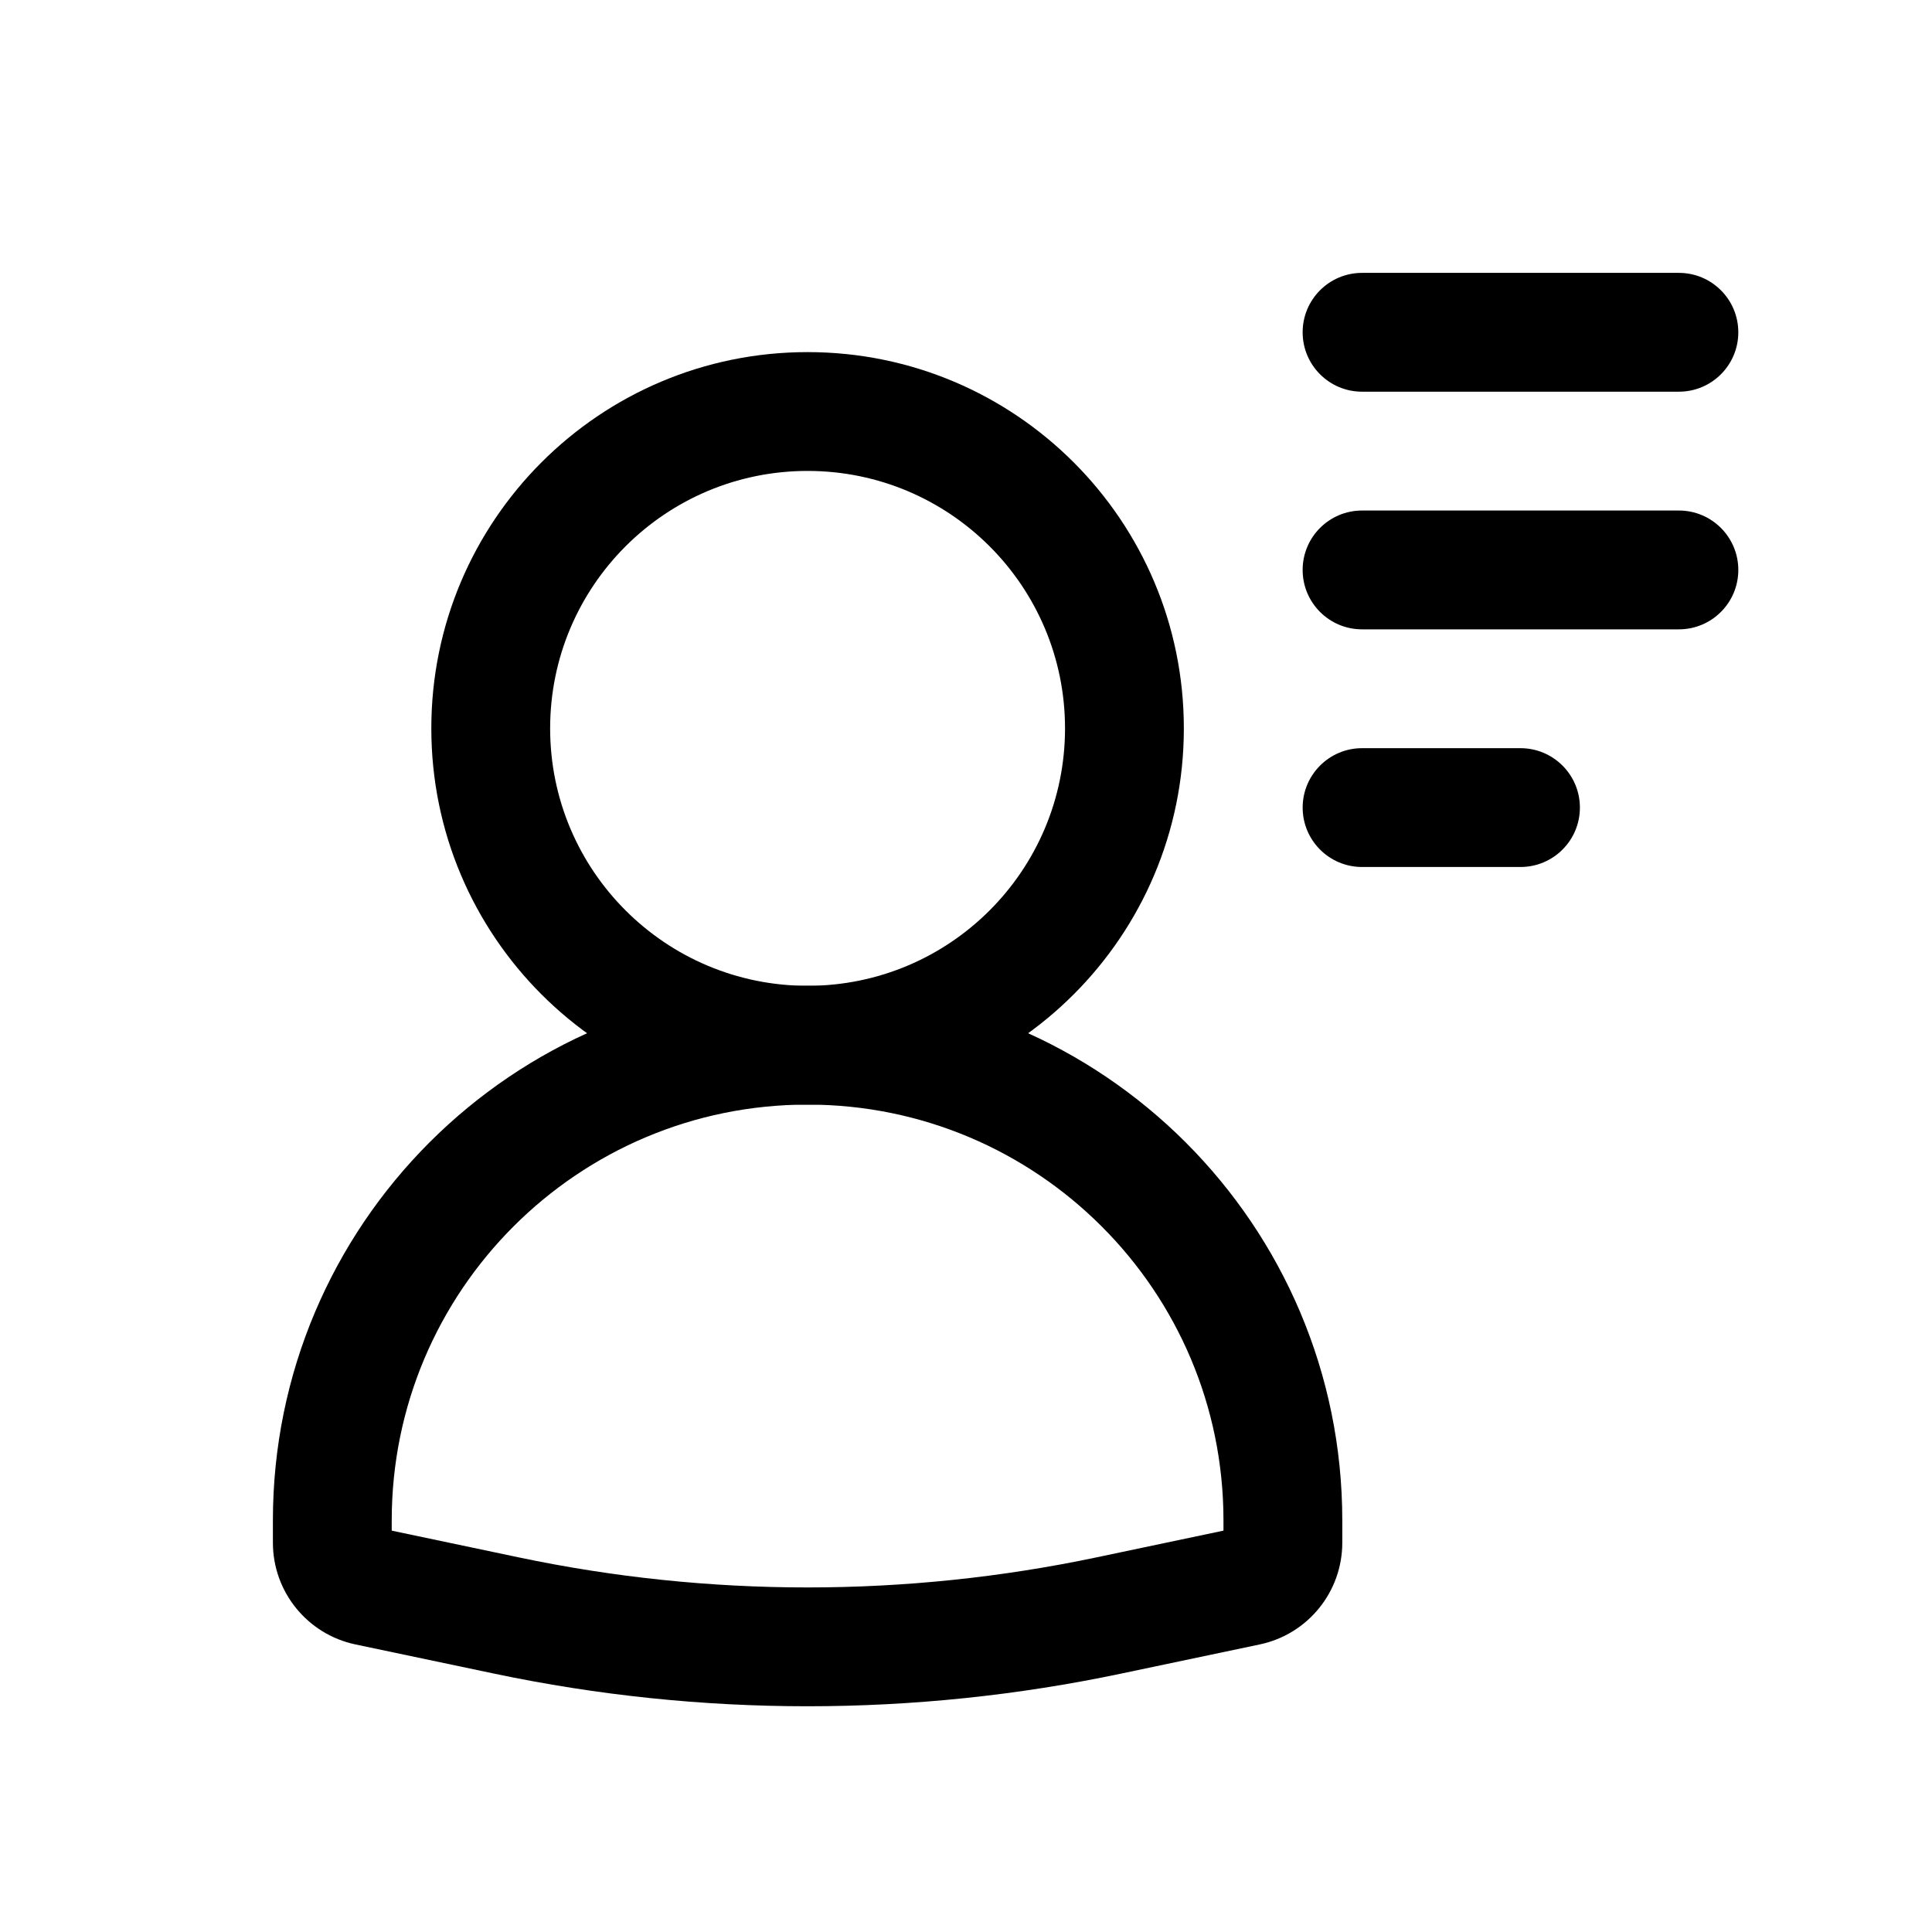 <?xml version="1.0" encoding="UTF-8"?>
<!-- Uploaded to: ICON Repo, www.iconrepo.com, Generator: ICON Repo Mixer Tools -->
<svg fill="#000000" width="800px" height="800px" version="1.1" viewBox="144 144 512 512" xmlns="http://www.w3.org/2000/svg">
 <g fill-rule="evenodd">
  <path d="m358.02 268.8c-37.68 0-68.227 30.547-68.227 68.227 0 37.676 30.547 68.223 68.227 68.223 37.676 0 68.223-30.547 68.223-68.223 0-37.68-30.547-68.227-68.223-68.227zm-99.715 68.227c0-55.07 44.645-99.715 99.715-99.715s99.711 44.645 99.711 99.715c0 55.07-44.641 99.711-99.711 99.711s-99.715-44.641-99.715-99.711z"/>
  <path d="m604.67 232.06c0 8.695-7.051 15.742-15.746 15.742h-83.969c-8.691 0-15.742-7.047-15.742-15.742s7.051-15.746 15.742-15.746h83.969c8.695 0 15.746 7.051 15.746 15.746z"/>
  <path d="m604.67 295.04c0 8.695-7.051 15.742-15.746 15.742h-83.969c-8.691 0-15.742-7.047-15.742-15.742 0-8.695 7.051-15.746 15.742-15.746h83.969c8.695 0 15.746 7.051 15.746 15.746z"/>
  <path d="m562.69 358.02c0 8.695-7.051 15.742-15.746 15.742h-41.984c-8.691 0-15.742-7.047-15.742-15.742s7.051-15.746 15.742-15.746h41.984c8.695 0 15.746 7.051 15.746 15.746z"/>
  <path d="m216.32 546.94c0-78.254 63.441-141.7 141.7-141.7 78.254 0 141.7 63.441 141.7 141.7v5.891c0 13.027-9.125 24.273-21.875 26.961l-36.766 7.738c-54.77 11.531-111.34 11.531-166.11 0l-36.77-7.738c-12.746-2.688-21.875-13.934-21.875-26.961zm141.7-110.21c-60.867 0-110.21 49.344-110.21 110.21v2.695l33.641 7.082c50.492 10.629 102.64 10.629 153.14 0l33.641-7.082v-2.695c0-60.863-49.34-110.21-110.21-110.21z"/>
 </g>
</svg>